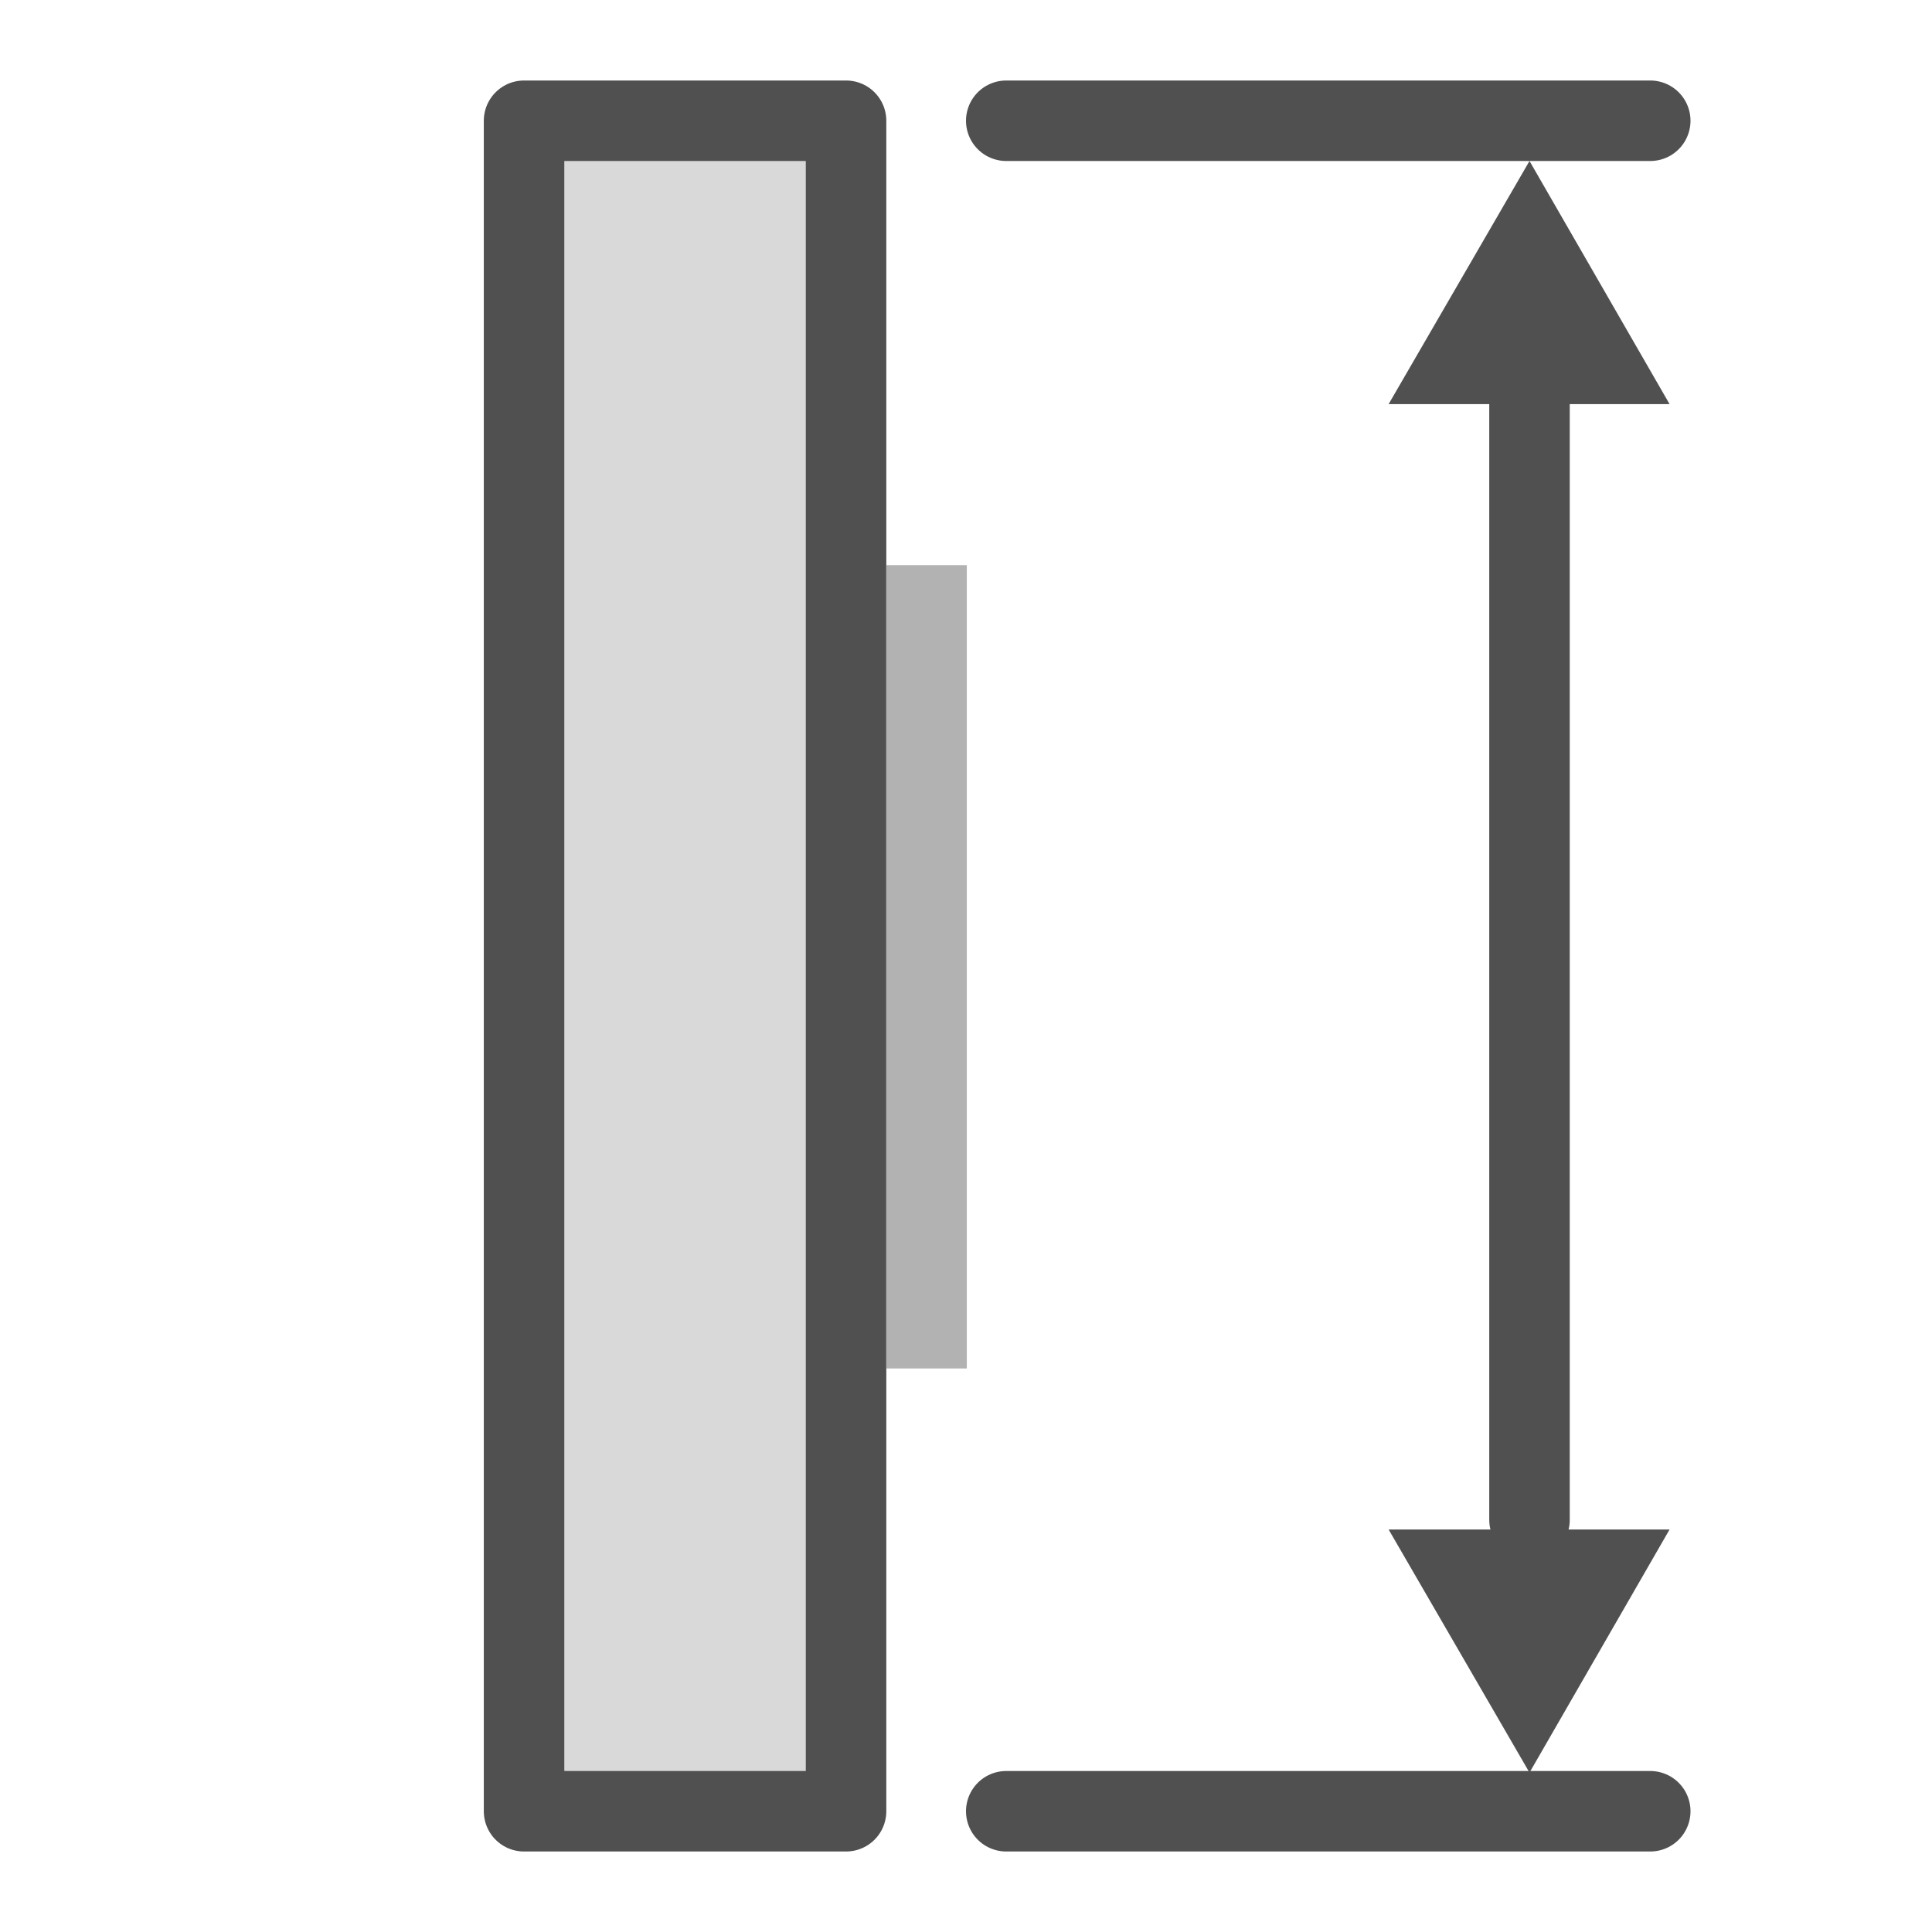 <svg id="Icon" xmlns="http://www.w3.org/2000/svg" viewBox="0 0 24 24"><defs><style>.cls-1{fill:#d9d9d9;}.cls-1,.cls-2{stroke:#505050;stroke-linecap:round;}.cls-1,.cls-4{stroke-linejoin:round;}.cls-2,.cls-4{fill:none;}.cls-2{stroke-miterlimit:10;}.cls-3{fill:#505050;}.cls-4{stroke:#b2b2b2;}</style></defs><title>bs_blind_flange_d_</title><rect class="cls-1" x="6.51" y="1.5" width="4" height="21"/><line class="cls-2" x1="19" y1="3.51" x2="19" y2="18.88"/><polygon class="cls-3" points="17.25 5.02 19 2 20.74 5.02 17.25 5.02"/><polygon class="cls-3" points="20.74 19 19 22.02 17.25 19 20.74 19"/><line class="cls-1" x1="12.5" y1="1.5" x2="20.5" y2="1.5"/><line class="cls-1" x1="12.5" y1="22.5" x2="20.5" y2="22.5"/><line class="cls-4" x1="11.51" y1="7.02" x2="11.51" y2="17"/></svg>